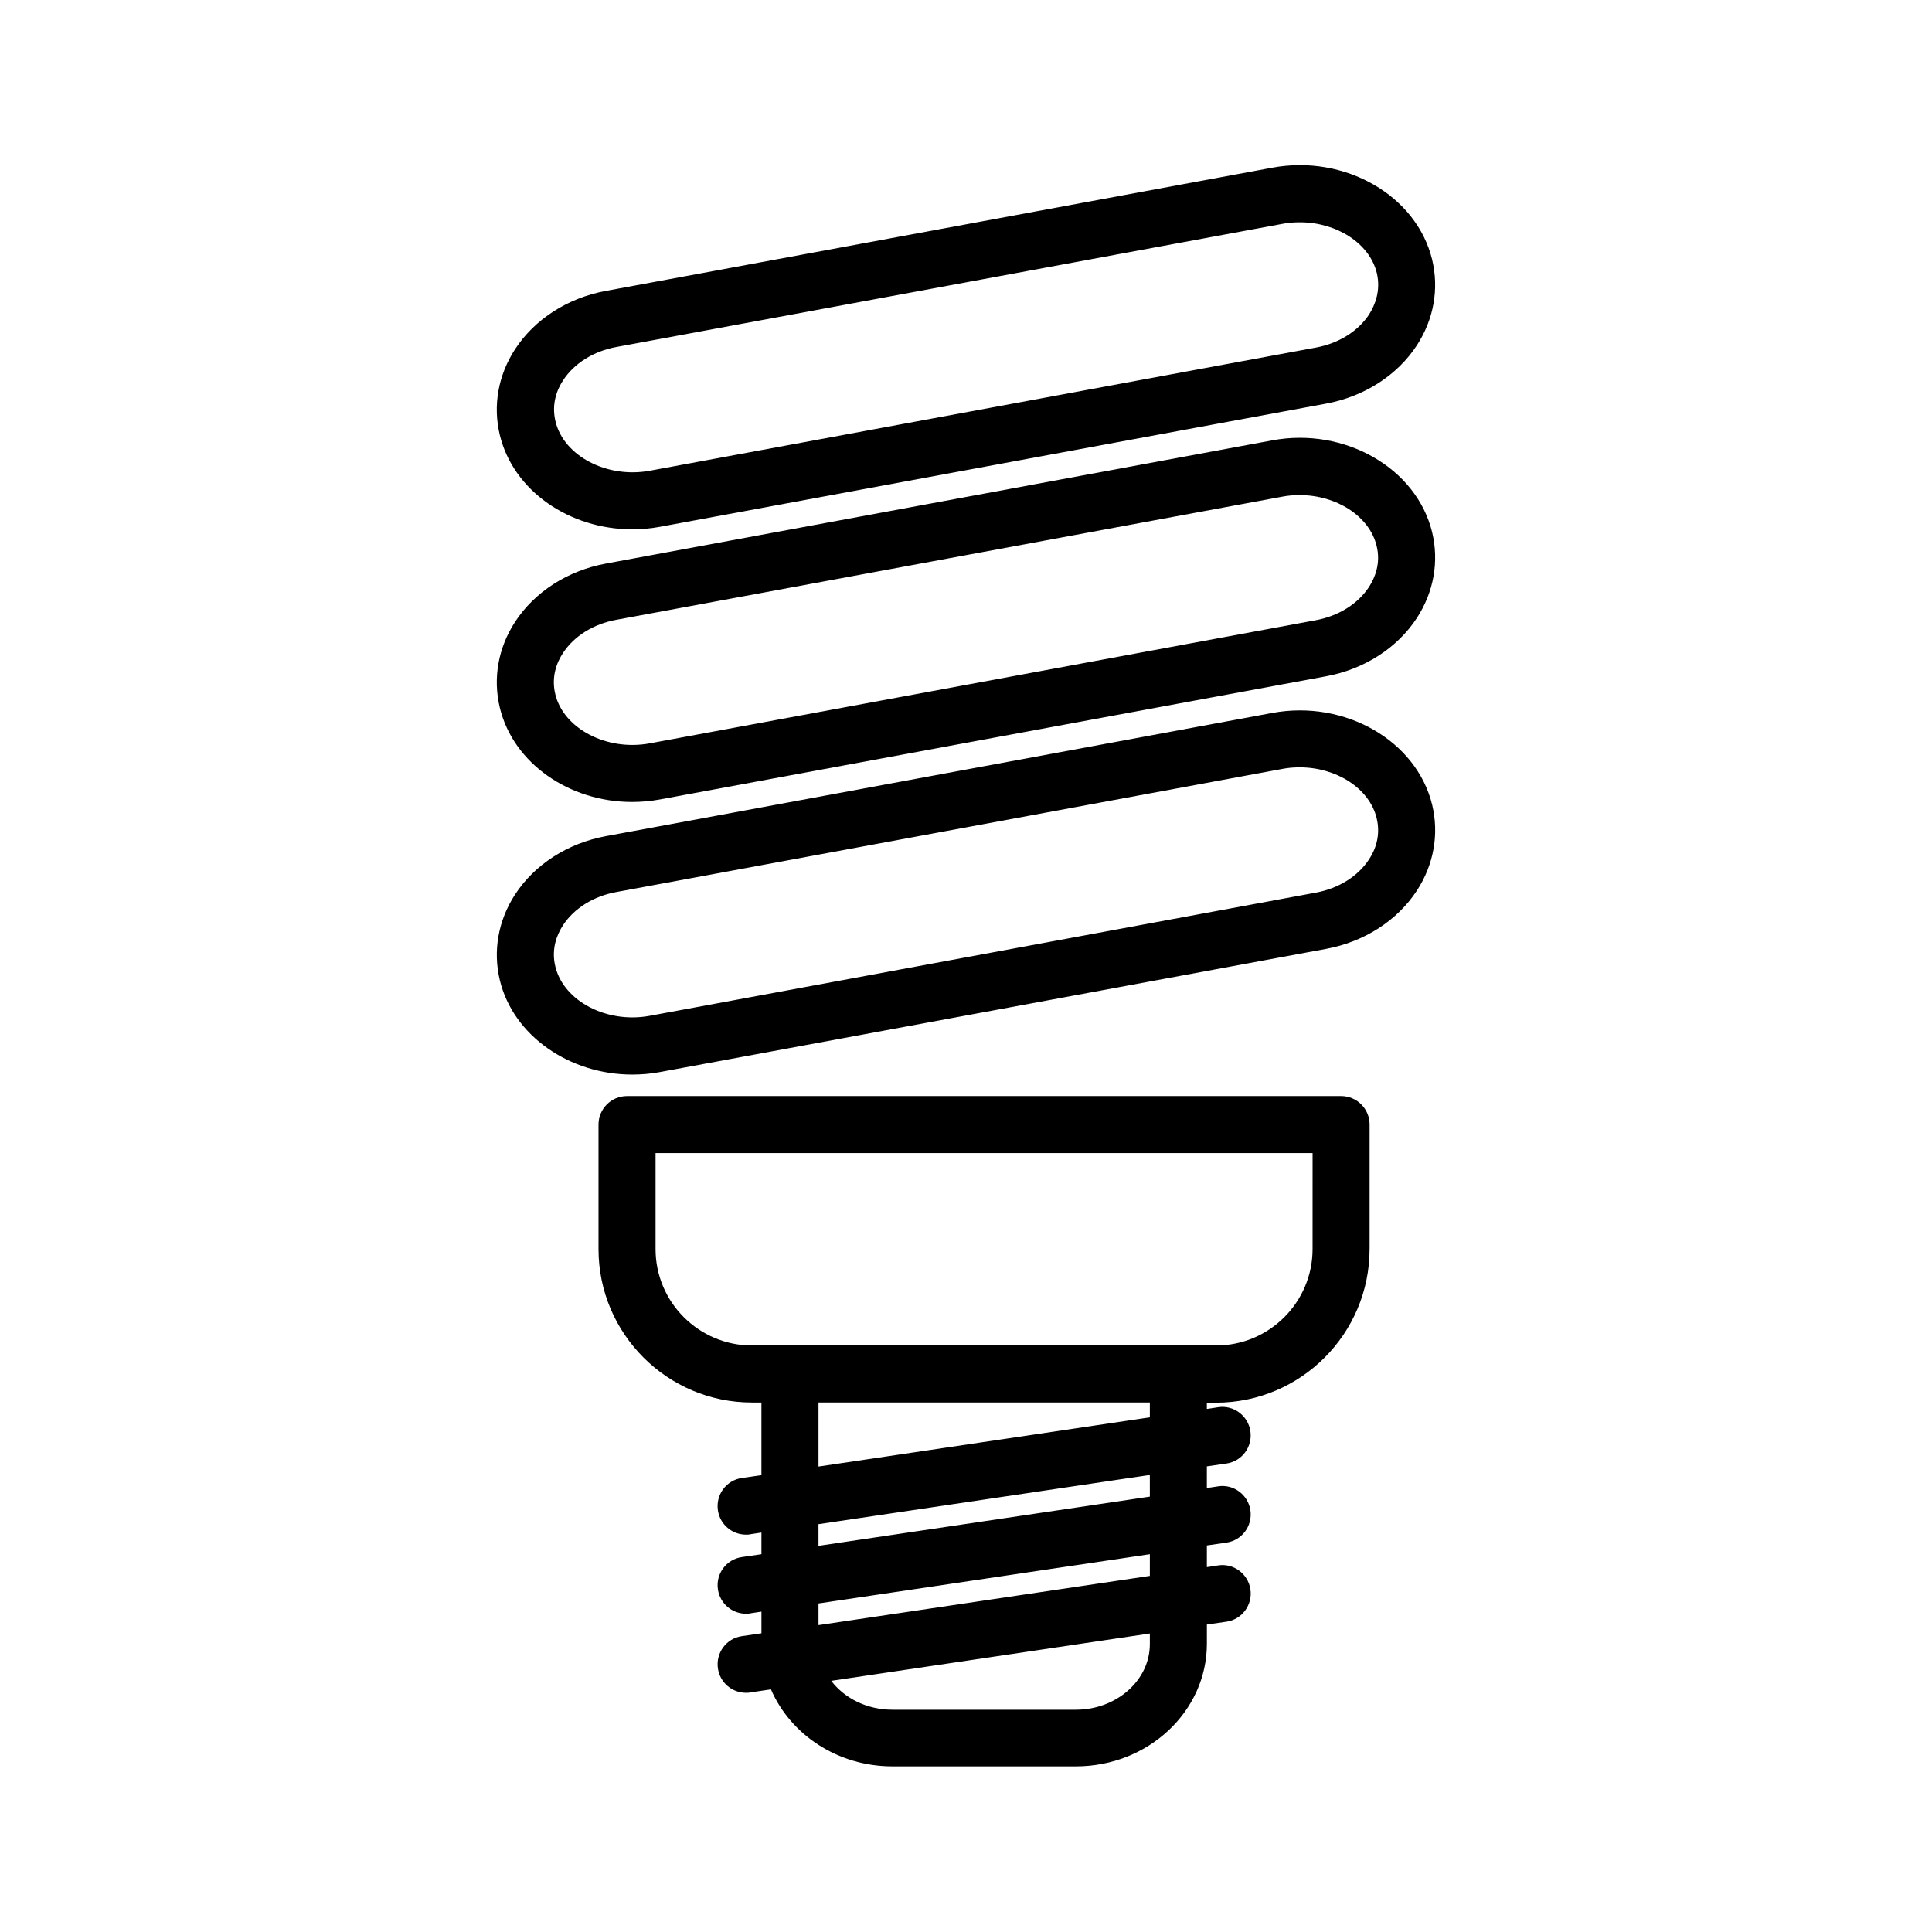 <?xml version="1.0" encoding="UTF-8"?>
<!-- Uploaded to: ICON Repo, www.iconrepo.com, Generator: ICON Repo Mixer Tools -->
<svg fill="#000000" width="800px" height="800px" version="1.1" viewBox="144 144 512 512" xmlns="http://www.w3.org/2000/svg">
 <g>
  <path d="m506.96 475.02v-33c0-4.18-3.375-7.559-7.559-7.559l-189.23 0.004c-4.18 0-7.559 3.375-7.559 7.559v33c0 22.418 18.238 40.656 40.656 40.656h2.519v19.246l-5.188 0.754c-4.133 0.605-6.953 4.434-6.348 8.566 0.555 3.777 3.777 6.449 7.457 6.449 0.352 0 0.754 0 1.109-0.102l2.973-0.453v5.742l-5.188 0.754c-4.133 0.605-6.953 4.434-6.348 8.566 0.555 3.777 3.777 6.449 7.457 6.449 0.352 0 0.754 0 1.109-0.102l2.973-0.453v5.742l-5.188 0.754c-4.133 0.605-6.953 4.434-6.348 8.566 0.555 3.777 3.777 6.449 7.457 6.449 0.352 0 0.754 0 1.109-0.102l5.492-0.805c5.141 11.941 17.633 20.402 32.195 20.402h48.617c19.145 0 34.711-14.559 34.711-32.496v-5.09l5.188-0.754c4.133-0.605 6.953-4.434 6.348-8.566-0.605-4.133-4.484-7.004-8.566-6.348l-2.973 0.453v-5.742l5.188-0.754c4.133-0.605 6.953-4.434 6.348-8.566-0.605-4.133-4.484-7.004-8.566-6.348l-2.973 0.453v-5.742l5.188-0.754c4.133-0.605 6.953-4.434 6.348-8.566-0.605-4.133-4.484-7.004-8.566-6.348l-2.973 0.453v-1.664h2.519c22.422-0.051 40.609-18.289 40.609-40.707zm-58.238 104.69c0 9.574-8.816 17.383-19.598 17.383h-48.617c-6.75 0-12.695-3.023-16.223-7.656l84.438-12.543zm0-18.086-87.812 13.047v-5.742l87.812-13.047zm0-21.008-87.816 13.047v-5.742l87.812-13.047zm0-21.012-87.812 13.047v-16.977h87.812zm43.125-44.586c0 14.055-11.438 25.543-25.543 25.543h-123.03c-14.055 0-25.543-11.438-25.543-25.543v-25.441h174.12z"/>
  <path d="m311.53 428.77c2.418 0 4.887-0.203 7.305-0.656l176.59-32.648c10.125-1.863 18.895-7.508 24.082-15.469 4.484-6.902 5.894-14.965 4.031-22.723-4.133-16.977-23.125-27.91-42.371-24.336l-176.59 32.648c-10.125 1.863-18.895 7.508-24.082 15.469-4.484 6.902-5.894 14.965-4.031 22.723 3.578 14.766 18.539 24.992 35.066 24.992zm-18.34-39.547c2.922-4.484 8.062-7.707 14.105-8.816l176.59-32.648c1.512-0.301 3.074-0.402 4.586-0.402 9.672 0 18.438 5.543 20.355 13.453 1.16 4.734-0.453 8.566-2.016 10.934-2.922 4.484-8.062 7.707-14.105 8.816l-176.59 32.648c-11.285 2.066-22.723-3.879-24.938-13.047-1.164-4.691 0.449-8.52 2.012-10.938z"/>
  <path d="m481.16 260.7-176.59 32.648c-10.125 1.863-18.895 7.508-24.082 15.469-4.484 6.902-5.894 14.965-4.031 22.723 3.578 14.812 18.488 24.988 35.016 24.988 2.418 0 4.887-0.203 7.356-0.656l176.59-32.648c10.125-1.863 18.895-7.508 24.082-15.469 4.484-6.902 5.894-14.965 4.031-22.723-4.133-16.977-23.18-27.91-42.371-24.332zm25.641 38.844c-2.922 4.484-8.062 7.707-14.105 8.816l-176.59 32.648c-11.285 2.066-22.723-3.879-24.938-13-1.16-4.734 0.453-8.566 2.016-10.934 2.922-4.484 8.062-7.707 14.105-8.816l176.59-32.648c1.512-0.301 3.074-0.402 4.586-0.402 9.672 0 18.438 5.543 20.355 13.453 1.156 4.637-0.457 8.465-2.019 10.883z"/>
  <path d="m523.53 212.78c-4.133-16.977-23.125-27.91-42.371-24.336l-176.59 32.648c-10.125 1.863-18.895 7.508-24.082 15.469-4.484 6.902-5.894 14.965-4.031 22.723 3.578 14.812 18.488 24.988 35.066 24.988 2.418 0 4.887-0.203 7.305-0.656l176.59-32.648c10.125-1.863 18.895-7.508 24.082-15.469 4.484-6.898 5.898-14.957 4.031-22.719zm-16.676 14.512c-2.922 4.484-8.062 7.707-14.105 8.816l-176.59 32.648c-11.285 2.066-22.723-3.879-24.938-13.047-1.16-4.734 0.453-8.566 2.016-10.934 2.922-4.484 8.062-7.707 14.105-8.816l176.59-32.648c1.512-0.301 3.074-0.402 4.586-0.402 9.672 0 18.438 5.543 20.355 13.453 1.105 4.684-0.508 8.512-2.019 10.93z"/>
 </g>
</svg>